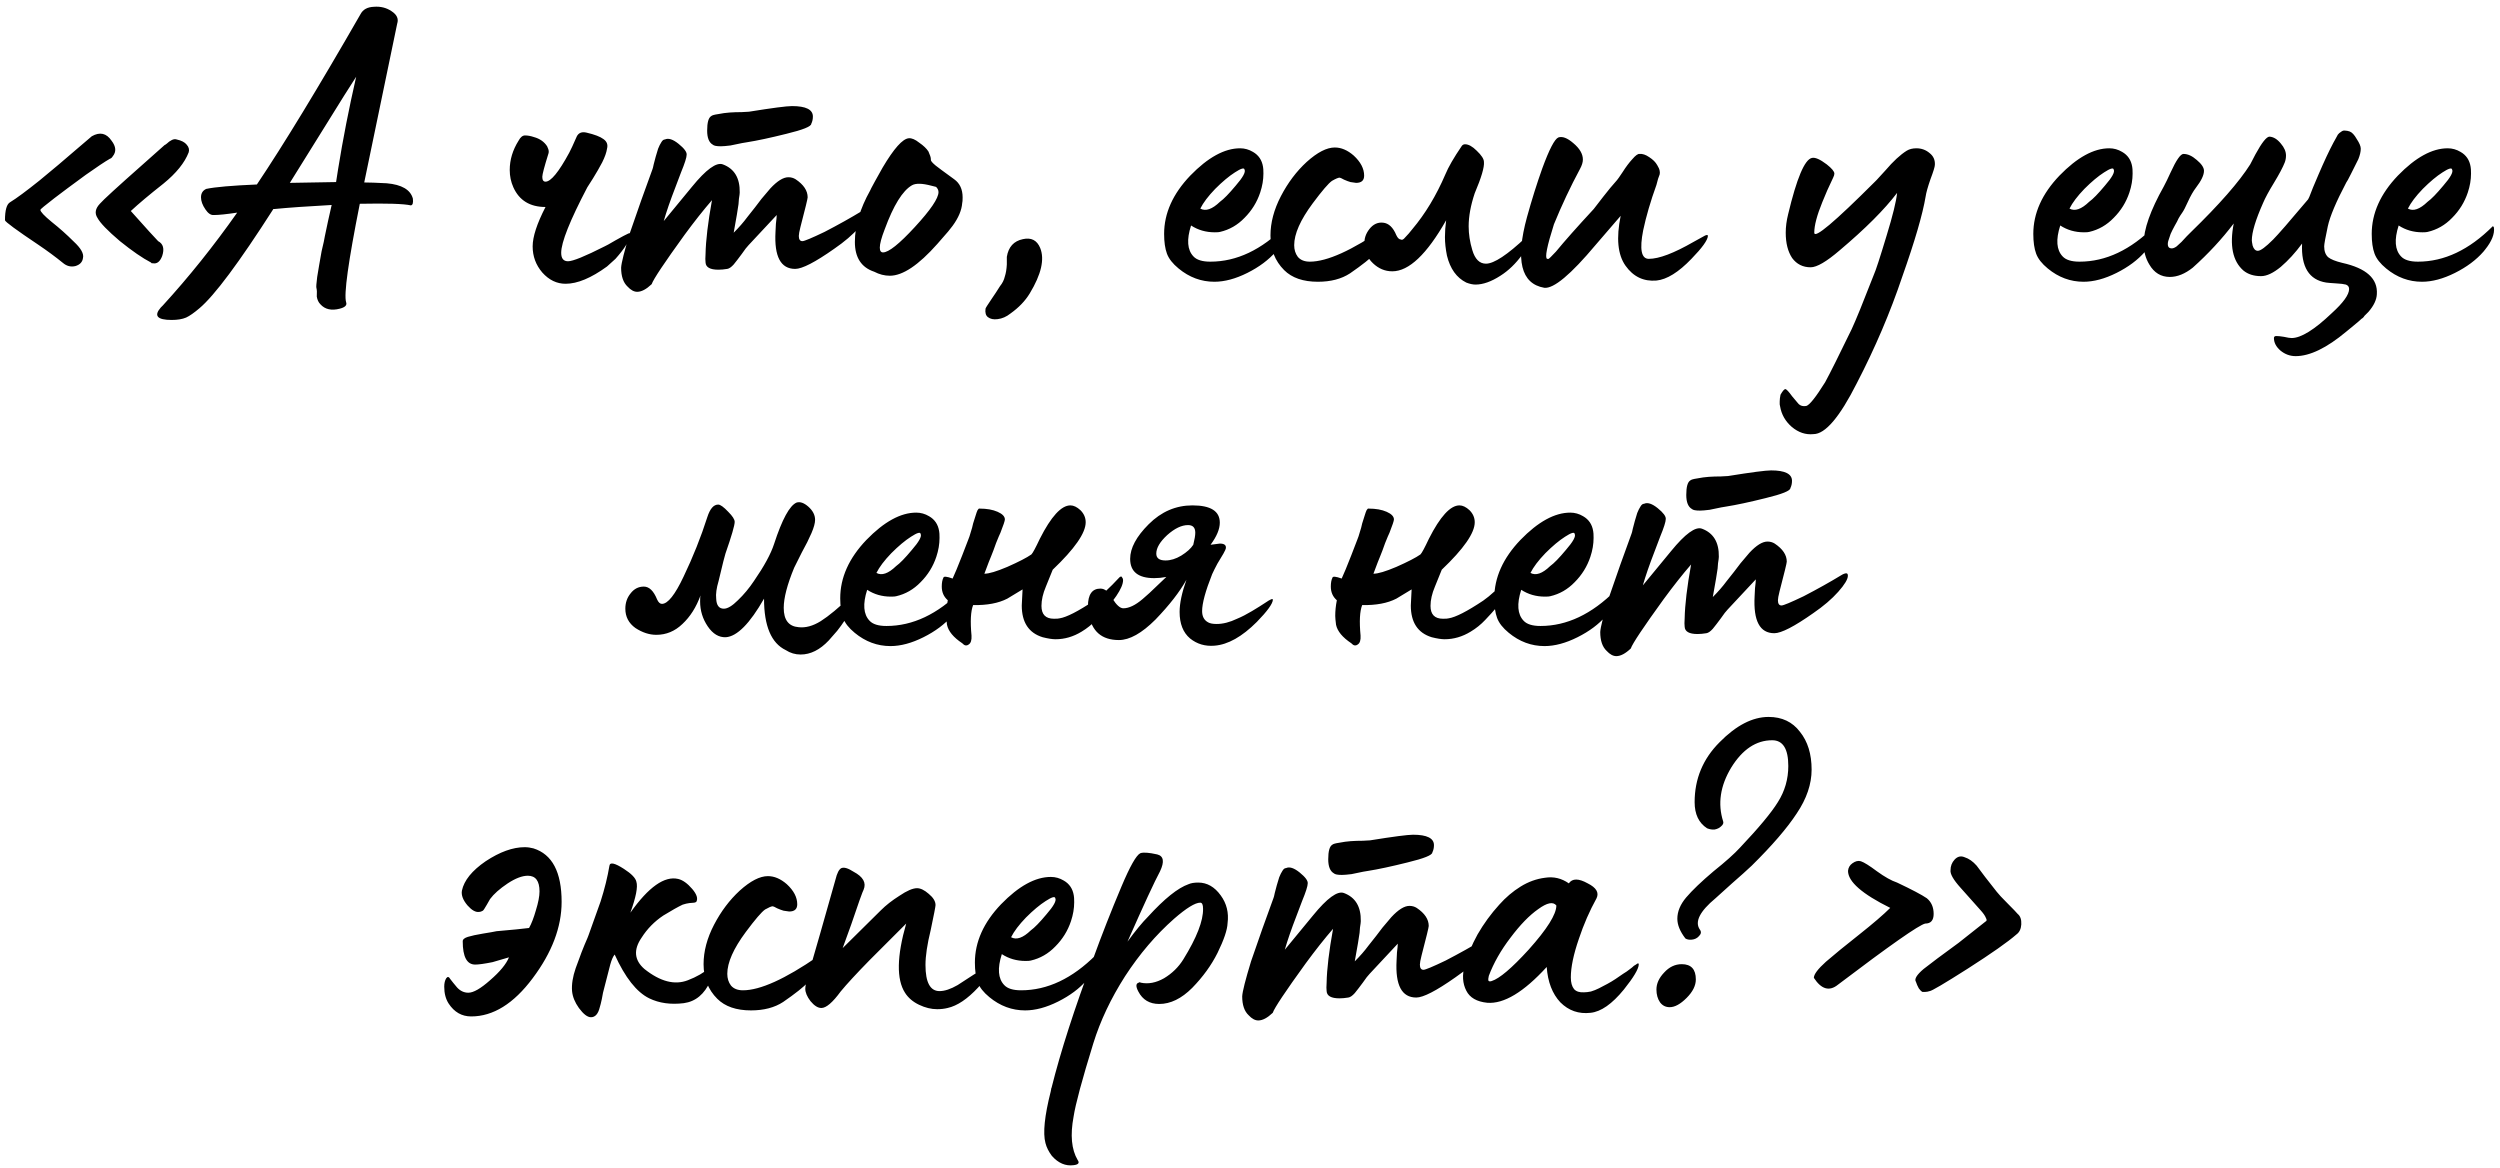 <?xml version="1.0" encoding="UTF-8"?> <svg xmlns="http://www.w3.org/2000/svg" width="398" height="186" viewBox="0 0 398 186" fill="none"> <path d="M10.009 41.849C8.857 40.91 7.555 39.95 6.105 38.968C2.606 36.622 0.835 35.321 0.793 35.065C0.793 33.443 1.07 32.483 1.625 32.184C2.606 31.587 4.163 30.435 6.297 28.729C8.43 26.979 10.329 25.379 11.993 23.928C13.7 22.478 14.574 21.731 14.617 21.689C15.897 20.963 16.942 21.198 17.753 22.392C18.478 23.331 18.542 24.163 17.945 24.889C17.817 25.102 17.668 25.23 17.497 25.273C16.686 25.742 15.406 26.595 13.657 27.832C11.438 29.454 9.774 30.691 8.665 31.544C7.171 32.697 6.425 33.315 6.425 33.401C6.425 33.699 7.022 34.339 8.217 35.321C9.454 36.302 10.627 37.347 11.737 38.456C12.889 39.523 13.38 40.398 13.209 41.081C13.123 41.721 12.718 42.147 11.993 42.361C11.268 42.531 10.606 42.361 10.009 41.849ZM24.025 41.785C22.702 41.102 21.059 39.971 19.097 38.392C17.134 36.728 15.94 35.491 15.513 34.681C15.043 33.955 15.171 33.209 15.897 32.441C16.409 31.843 18.692 29.753 22.745 26.169L26.201 23.096C26.244 23.096 26.372 23.011 26.585 22.84C26.798 22.627 27.033 22.456 27.289 22.328C27.587 22.158 27.865 22.115 28.121 22.201C28.889 22.371 29.422 22.648 29.721 23.032C30.062 23.416 30.169 23.822 30.041 24.248C29.401 25.913 28.057 27.576 26.009 29.241C23.79 30.99 22.062 32.441 20.825 33.593C23.299 36.366 24.75 37.966 25.177 38.392C25.988 38.819 26.201 39.608 25.817 40.761C25.476 41.657 24.985 42.041 24.345 41.913C24.302 41.913 24.238 41.913 24.153 41.913C24.11 41.87 24.067 41.827 24.025 41.785ZM61.568 29.177C63.957 29.39 65.344 30.201 65.728 31.608C65.813 32.291 65.707 32.654 65.408 32.697C64.299 32.441 61.589 32.355 57.28 32.441C55.445 41.657 54.72 46.883 55.104 48.12C55.275 48.59 54.933 48.931 54.08 49.145C52.757 49.486 51.733 49.251 51.008 48.441C50.709 48.142 50.517 47.736 50.432 47.224C50.474 46.584 50.453 46.115 50.368 45.816C50.325 45.688 50.368 45.112 50.496 44.089L50.816 42.169L51.2 39.992C51.498 38.755 51.669 37.966 51.712 37.624L52.224 35.193L52.8 32.633C48.917 32.846 45.888 33.059 43.712 33.273H43.52C38.059 41.806 34.133 47.075 31.744 49.081C30.89 49.806 30.186 50.297 29.632 50.553C29.035 50.809 28.267 50.937 27.328 50.937C25.024 50.937 24.448 50.275 25.6 48.953L25.792 48.761L25.92 48.633C30.058 44.11 34.005 39.182 37.76 33.849C36.053 34.105 34.816 34.233 34.048 34.233C33.578 34.275 33.13 33.977 32.704 33.337C32.234 32.654 32 32.014 32 31.416C32 30.776 32.277 30.328 32.832 30.073C34.24 29.774 36.928 29.539 40.896 29.369C45.163 23.011 50.666 13.966 57.408 2.232C57.792 1.507 58.496 1.123 59.52 1.08C60.587 0.995 61.525 1.23 62.336 1.784C63.189 2.339 63.488 3 63.232 3.768L57.984 29.049C58.752 29.049 59.947 29.091 61.568 29.177ZM54.784 15.225L46.144 29.113C50.581 29.027 53.035 28.985 53.504 28.985L53.824 26.936C54.592 22.158 55.552 17.251 56.704 12.216L54.784 15.225ZM90.046 45.176C88.638 45.176 87.4 44.579 86.334 43.385C85.31 42.19 84.798 40.803 84.798 39.224C84.798 37.688 85.481 35.598 86.846 32.953C84.371 32.953 82.665 31.907 81.726 29.817C81.342 28.963 81.15 28.046 81.15 27.064C81.15 25.443 81.619 23.886 82.558 22.392C82.856 21.838 83.198 21.561 83.582 21.561C84.008 21.561 84.478 21.646 84.99 21.817C85.928 22.073 86.632 22.563 87.102 23.288C87.272 23.63 87.358 23.907 87.358 24.12C87.358 24.291 87.337 24.419 87.294 24.505C86.654 26.552 86.334 27.768 86.334 28.152C86.334 28.665 86.504 28.921 86.846 28.921C87.699 28.921 88.958 27.384 90.622 24.312C90.835 23.928 91.24 23.054 91.838 21.689C92.136 21.134 92.648 20.942 93.374 21.113C94.654 21.411 95.55 21.753 96.062 22.137C96.617 22.52 96.808 23.032 96.638 23.672C96.552 24.27 96.296 24.995 95.87 25.849C95.443 26.659 94.953 27.512 94.398 28.409C93.843 29.262 93.544 29.731 93.502 29.817C90.728 35.107 89.342 38.584 89.342 40.248C89.342 41.145 89.704 41.593 90.43 41.593C91.198 41.593 93.139 40.803 96.254 39.224C96.467 39.139 97.043 38.819 97.982 38.264C98.963 37.71 99.646 37.347 100.03 37.176C100.243 37.091 100.35 37.112 100.35 37.24C100.35 37.283 100.35 37.347 100.35 37.432C100.179 38.371 99.39 39.63 97.982 41.209L96.638 42.425C94.121 44.259 91.923 45.176 90.046 45.176ZM114.755 23.288C114.072 23.288 113.645 23.203 113.475 23.032C112.877 22.691 112.579 21.945 112.579 20.793C112.579 19.512 112.792 18.744 113.219 18.488C113.347 18.36 113.709 18.254 114.307 18.169C114.947 18.041 115.565 17.955 116.163 17.913C116.76 17.87 117.4 17.849 118.083 17.849C118.765 17.806 119.149 17.785 119.235 17.785C122.947 17.187 125.229 16.889 126.083 16.889C128.301 16.889 129.411 17.443 129.411 18.552C129.411 18.979 129.325 19.363 129.155 19.704C129.155 20.131 127.832 20.665 125.187 21.305C122.627 21.945 120.536 22.392 118.915 22.648L118.147 22.776C117.592 22.904 116.973 23.032 116.291 23.16C115.608 23.246 115.096 23.288 114.755 23.288ZM101.443 46.456C100.931 46.456 100.419 46.179 99.907 45.624C99.224 44.984 98.883 43.982 98.883 42.617C98.925 41.849 99.395 39.992 100.291 37.048C101.485 33.55 102.68 30.179 103.875 26.936C103.917 26.851 103.981 26.595 104.067 26.169C104.195 25.742 104.301 25.337 104.387 24.953C104.515 24.526 104.643 24.099 104.771 23.672C104.941 23.246 105.112 22.904 105.283 22.648C105.453 22.35 105.645 22.201 105.859 22.201C106.413 21.945 107.139 22.179 108.035 22.904C108.931 23.63 109.357 24.206 109.315 24.633C109.315 25.059 109.016 25.998 108.419 27.448C107.864 28.899 107.565 29.689 107.523 29.817C106.712 31.907 106.093 33.699 105.667 35.193L110.147 29.753C112.408 26.979 114.051 25.785 115.075 26.169C116.909 26.851 117.805 28.345 117.763 30.648C117.763 30.819 117.72 31.16 117.635 31.672C117.592 32.142 117.571 32.419 117.571 32.505C117.485 33.187 117.229 34.702 116.803 37.048C117.656 36.195 118.381 35.363 118.979 34.553L120.195 33.017L121.219 31.672L122.627 30.009C123.736 28.814 124.696 28.216 125.507 28.216C125.933 28.216 126.317 28.323 126.659 28.537C127.939 29.39 128.579 30.35 128.579 31.416C128.579 31.63 128.195 33.209 127.427 36.153C127.256 36.835 127.171 37.304 127.171 37.56C127.171 38.115 127.363 38.392 127.747 38.392C128.045 38.392 129.219 37.902 131.267 36.92C133.485 35.769 135.469 34.659 137.219 33.593C137.56 33.379 137.837 33.273 138.051 33.273C138.221 33.273 138.307 33.401 138.307 33.657C138.307 34.211 137.795 35.065 136.771 36.217C135.747 37.368 134.424 38.499 132.803 39.608C129.773 41.742 127.704 42.809 126.595 42.809C124.291 42.809 123.245 40.846 123.459 36.92C123.459 36.707 123.48 36.281 123.523 35.641C123.608 34.958 123.651 34.489 123.651 34.233L119.171 39.032C118.915 39.288 118.552 39.758 118.083 40.441C117.613 41.081 117.187 41.635 116.803 42.105C116.419 42.531 116.077 42.766 115.779 42.809C115.267 42.894 114.797 42.937 114.371 42.937C113.048 42.937 112.365 42.553 112.323 41.785C112.28 41.486 112.28 41.038 112.323 40.441C112.365 38.264 112.707 35.406 113.347 31.864C111.981 33.443 110.531 35.278 108.995 37.368C105.752 41.849 104.003 44.472 103.747 45.24C102.893 46.051 102.125 46.456 101.443 46.456ZM141.665 43.897C140.812 43.897 139.98 43.683 139.169 43.257C137.121 42.574 136.097 40.995 136.097 38.52C136.097 35.961 136.908 33.23 138.529 30.328C138.529 30.286 138.785 29.795 139.297 28.857C139.809 27.918 140.215 27.192 140.513 26.68C142.305 23.651 143.692 22.094 144.673 22.009C145.143 21.966 145.697 22.201 146.337 22.712C147.02 23.182 147.511 23.651 147.809 24.12C148.065 24.675 148.193 25.081 148.193 25.337V25.465C148.193 25.635 148.449 25.934 148.961 26.36C149.217 26.574 150.199 27.299 151.905 28.537C152.801 29.177 153.249 30.137 153.249 31.416C153.249 31.886 153.228 32.184 153.185 32.312C153.1 33.465 152.588 34.681 151.649 35.961C151.308 36.387 151.073 36.686 150.945 36.856L149.217 38.84C146.231 42.211 143.713 43.897 141.665 43.897ZM140.577 40.184C141.473 40.184 143.159 38.84 145.633 36.153C148.151 33.422 149.409 31.566 149.409 30.584C149.409 30.286 149.281 30.009 149.025 29.753L148.257 29.561C146.807 29.177 145.783 29.155 145.185 29.497C143.692 30.35 142.241 32.697 140.833 36.536C140.321 37.859 140.065 38.819 140.065 39.416C140.065 39.928 140.236 40.184 140.577 40.184ZM158.815 50.809C158.175 50.894 157.663 50.787 157.279 50.489C156.938 50.233 156.81 49.785 156.895 49.145C156.895 49.059 157.215 48.547 157.855 47.608C158.325 46.926 158.773 46.243 159.199 45.56C159.583 45.091 159.839 44.579 159.967 44.025C160.138 43.513 160.245 42.873 160.287 42.105V40.889C160.543 39.31 161.397 38.371 162.847 38.072C164.17 37.774 165.087 38.243 165.599 39.48C166.325 41.273 165.77 43.683 163.935 46.712C163.21 47.907 162.186 48.974 160.863 49.913C160.223 50.425 159.541 50.723 158.815 50.809ZM193.328 44.856C191.237 44.856 189.338 44.153 187.632 42.745C186.693 41.977 186.074 41.187 185.776 40.377C185.477 39.566 185.328 38.52 185.328 37.24C185.328 33.955 186.714 30.862 189.488 27.96C192.304 25.059 194.949 23.608 197.424 23.608C198.149 23.608 198.832 23.8 199.472 24.184C200.368 24.697 200.901 25.486 201.072 26.552C201.114 26.723 201.136 27.086 201.136 27.64C201.136 28.622 200.965 29.625 200.624 30.648C200.112 32.184 199.28 33.529 198.128 34.681C197.018 35.833 195.717 36.579 194.224 36.92C194.096 36.963 193.818 36.984 193.392 36.984C191.984 36.984 190.725 36.622 189.616 35.897C188.89 38.158 189.018 39.8 190 40.825C190.512 41.379 191.408 41.657 192.688 41.657C196.869 41.657 200.837 39.779 204.592 36.025C204.634 35.982 204.698 36.046 204.784 36.217C204.912 37.24 204.442 38.414 203.376 39.736L203.12 40.056C201.968 41.379 200.453 42.51 198.576 43.449C196.698 44.387 194.949 44.856 193.328 44.856ZM191.088 33.209C191.941 33.678 192.986 33.315 194.224 32.12C194.821 31.694 195.653 30.84 196.72 29.561C197.872 28.238 198.341 27.384 198.128 27C198.085 26.659 197.573 26.808 196.592 27.448C195.653 28.046 194.608 28.921 193.456 30.073C192.346 31.224 191.557 32.27 191.088 33.209ZM209.811 44.856C207.465 44.856 205.673 44.238 204.435 43.001C202.985 41.55 202.259 39.715 202.259 37.496C202.259 35.449 202.814 33.358 203.923 31.224C205.033 29.091 206.398 27.278 208.019 25.785C209.726 24.248 211.219 23.48 212.499 23.48C213.523 23.48 214.526 23.907 215.507 24.761C216.617 25.785 217.171 26.851 217.171 27.96C217.171 28.729 216.745 29.113 215.891 29.113L214.995 28.985C214.697 28.899 214.355 28.771 213.971 28.601C213.587 28.387 213.353 28.28 213.267 28.28C213.054 28.28 212.649 28.451 212.051 28.793C211.497 29.177 210.473 30.371 208.979 32.377C207.017 35.022 206.035 37.24 206.035 39.032C206.035 39.758 206.227 40.377 206.611 40.889C207.038 41.401 207.678 41.657 208.531 41.657C211.262 41.657 215.23 39.864 220.435 36.281C220.521 36.238 220.585 36.259 220.627 36.344C220.67 36.43 220.691 36.558 220.691 36.728C220.691 37.752 220.115 38.947 218.963 40.312C218.195 41.123 216.851 42.19 214.931 43.513C213.566 44.408 211.859 44.856 209.811 44.856ZM234.899 45.304C234.473 45.304 233.982 45.198 233.427 44.984C231.891 44.217 230.867 42.787 230.355 40.697C230.142 39.63 230.035 38.648 230.035 37.752C230.035 36.899 230.099 36.003 230.227 35.065C227.155 40.483 224.297 43.193 221.651 43.193C220.499 43.193 219.475 42.766 218.579 41.913C217.683 41.059 217.235 40.056 217.235 38.904C217.15 38.051 217.406 37.24 218.003 36.472C218.601 35.705 219.326 35.363 220.179 35.449C221.075 35.534 221.779 36.195 222.291 37.432C222.505 37.902 222.761 38.136 223.059 38.136C223.145 38.222 223.294 38.179 223.507 38.008C223.721 37.795 223.977 37.518 224.275 37.176C224.574 36.792 224.766 36.558 224.851 36.472C226.899 34.041 228.649 31.139 230.099 27.768C230.569 26.616 231.443 25.102 232.723 23.224C232.851 23.054 233.022 22.968 233.235 22.968C233.79 22.968 234.409 23.31 235.091 23.992C235.859 24.718 236.243 25.315 236.243 25.785C236.329 26.595 235.838 28.259 234.771 30.776C234.131 32.697 233.811 34.446 233.811 36.025C233.811 37.262 234.003 38.52 234.387 39.8C234.814 41.251 235.539 41.977 236.563 41.977C237.843 41.977 239.977 40.569 242.963 37.752C243.561 37.326 243.859 37.283 243.859 37.624C243.859 38.179 243.347 39.16 242.323 40.569C241.299 41.977 240.147 43.086 238.867 43.897C237.417 44.835 236.094 45.304 234.899 45.304ZM245.851 45.816C242.139 45.176 241.221 41.422 243.099 34.553C243.867 31.779 244.677 29.198 245.531 26.808C246.64 23.779 247.493 22.137 248.091 21.881C248.731 21.667 249.52 21.966 250.459 22.776C251.483 23.63 251.995 24.505 251.995 25.401C251.995 25.827 251.845 26.318 251.547 26.872C250.011 29.731 248.624 32.675 247.387 35.705C246.277 39.203 245.915 41.038 246.299 41.209H246.555C246.597 41.209 246.981 40.825 247.707 40.056C249.072 38.392 251.077 36.131 253.723 33.273L255.259 31.288C255.984 30.35 256.709 29.475 257.435 28.665C257.52 28.579 257.819 28.152 258.331 27.384C258.843 26.574 259.355 25.891 259.867 25.337C260.379 24.739 260.763 24.462 261.019 24.505C261.488 24.462 262 24.633 262.555 25.017C263.152 25.401 263.579 25.827 263.835 26.297C264.048 26.638 264.176 26.936 264.219 27.192C264.261 27.406 264.261 27.598 264.219 27.768C264.176 27.896 264.091 28.131 263.963 28.473C263.877 28.814 263.792 29.134 263.707 29.433C262.768 32.035 262.064 34.446 261.595 36.664C260.997 39.694 261.296 41.209 262.491 41.209C264.112 41.209 266.48 40.312 269.595 38.52L271.451 37.496C271.749 37.368 271.899 37.39 271.899 37.56C271.856 38.243 270.981 39.459 269.275 41.209C267.227 43.342 265.371 44.494 263.707 44.664C261.659 44.835 260.016 44.046 258.779 42.297C257.541 40.547 257.285 37.902 258.011 34.361C257.115 35.385 255.792 36.92 254.043 38.968C250.075 43.705 247.344 45.987 245.851 45.816ZM288.704 69.112C287.466 69.24 286.314 68.856 285.248 67.96C284.224 67.064 283.605 65.977 283.392 64.697L283.328 64.376C283.328 64.163 283.328 64.014 283.328 63.928C283.328 63.63 283.37 63.267 283.456 62.84C283.797 62.243 284.053 61.944 284.224 61.944C284.394 61.944 284.757 62.328 285.312 63.096L286.336 64.312C286.634 64.611 287.04 64.718 287.552 64.632C288.064 64.504 289.066 63.246 290.56 60.856C291.37 59.363 292.778 56.547 294.784 52.408C295.424 51.043 296.597 48.163 298.304 43.769C298.602 43.129 299.285 41.038 300.352 37.496C301.333 34.297 301.888 32.035 302.016 30.712C300.01 33.358 296.96 36.408 292.864 39.864C290.773 41.657 289.237 42.553 288.256 42.553C287.018 42.553 286.037 42.062 285.312 41.081C284.629 40.056 284.288 38.712 284.288 37.048C284.288 36.11 284.416 35.129 284.672 34.105C286.037 28.387 287.296 25.401 288.448 25.145C288.96 25.017 289.749 25.358 290.816 26.169C291.626 26.808 292.032 27.299 292.032 27.64C292.032 27.811 291.968 28.024 291.84 28.28C291.157 29.689 290.581 30.99 290.112 32.184C289.258 34.275 288.832 35.897 288.832 37.048C288.832 38.072 292.053 35.363 298.496 28.921L298.752 28.665L300.16 27.128C301.397 25.678 302.528 24.633 303.552 23.992C303.978 23.736 304.49 23.608 305.088 23.608C305.898 23.608 306.602 23.864 307.2 24.377C307.797 24.846 308.074 25.465 308.032 26.233C308.032 26.531 307.797 27.299 307.328 28.537C306.901 29.774 306.645 30.691 306.56 31.288C306.09 34.105 304.853 38.35 302.848 44.025C300.928 49.742 298.517 55.395 295.616 60.984C292.885 66.403 290.581 69.112 288.704 69.112ZM331.703 44.856C329.612 44.856 327.713 44.153 326.007 42.745C325.068 41.977 324.449 41.187 324.151 40.377C323.852 39.566 323.703 38.52 323.703 37.24C323.703 33.955 325.089 30.862 327.863 27.96C330.679 25.059 333.324 23.608 335.799 23.608C336.524 23.608 337.207 23.8 337.847 24.184C338.743 24.697 339.276 25.486 339.447 26.552C339.489 26.723 339.511 27.086 339.511 27.64C339.511 28.622 339.34 29.625 338.999 30.648C338.487 32.184 337.655 33.529 336.503 34.681C335.393 35.833 334.092 36.579 332.599 36.92C332.471 36.963 332.193 36.984 331.767 36.984C330.359 36.984 329.1 36.622 327.991 35.897C327.265 38.158 327.393 39.8 328.375 40.825C328.887 41.379 329.783 41.657 331.063 41.657C335.244 41.657 339.212 39.779 342.967 36.025C343.009 35.982 343.073 36.046 343.159 36.217C343.287 37.24 342.817 38.414 341.751 39.736L341.495 40.056C340.343 41.379 338.828 42.51 336.951 43.449C335.073 44.387 333.324 44.856 331.703 44.856ZM329.463 33.209C330.316 33.678 331.361 33.315 332.599 32.12C333.196 31.694 334.028 30.84 335.095 29.561C336.247 28.238 336.716 27.384 336.503 27C336.46 26.659 335.948 26.808 334.967 27.448C334.028 28.046 332.983 28.921 331.831 30.073C330.721 31.224 329.932 32.27 329.463 33.209ZM365.466 56.697C364.57 56.697 363.76 56.398 363.034 55.8C362.352 55.203 362.01 54.542 362.01 53.816C362.01 53.603 362.138 53.496 362.394 53.496C362.693 53.496 363.098 53.539 363.61 53.624C364.165 53.752 364.57 53.816 364.826 53.816C366.32 53.816 368.453 52.494 371.226 49.849C373.061 48.184 373.978 46.904 373.978 46.008C373.978 45.667 373.808 45.432 373.466 45.304C373.168 45.219 372.634 45.155 371.866 45.112C371.141 45.07 370.629 45.027 370.33 44.984C367.6 44.558 366.32 42.489 366.49 38.776C365.424 40.227 364.293 41.465 363.098 42.489C361.904 43.47 360.858 43.961 359.962 43.961C358.81 43.961 357.872 43.662 357.146 43.065C355.44 41.571 354.928 39.075 355.61 35.577C353.733 38.051 351.557 40.398 349.082 42.617C347.845 43.598 346.629 44.089 345.434 44.089C344.026 44.089 342.938 43.427 342.17 42.105C341.573 41.123 341.274 40.014 341.274 38.776C341.274 36.515 342.341 33.486 344.474 29.689C344.773 29.134 345.136 28.387 345.562 27.448C346.458 25.486 347.141 24.505 347.61 24.505C348.293 24.505 348.997 24.825 349.722 25.465C350.49 26.105 350.874 26.68 350.874 27.192C350.874 27.875 350.448 28.771 349.594 29.881C349.168 30.435 348.741 31.182 348.314 32.12C347.93 32.974 347.632 33.55 347.418 33.849C347.205 34.147 347.013 34.446 346.842 34.745C346.714 35.043 346.501 35.449 346.202 35.961C345.946 36.43 345.733 36.856 345.562 37.24C345.434 37.624 345.306 38.008 345.178 38.392C345.093 38.734 345.093 39.011 345.178 39.224C345.264 39.438 345.456 39.544 345.754 39.544C345.968 39.544 346.224 39.438 346.522 39.224C346.821 38.968 347.077 38.734 347.29 38.52C347.546 38.264 347.824 37.966 348.122 37.624C348.464 37.283 348.677 37.07 348.762 36.984C353.328 32.547 356.485 28.942 358.234 26.169L359.066 24.569C360.09 22.691 360.837 21.753 361.306 21.753C361.946 21.795 362.544 22.158 363.098 22.84C363.653 23.48 363.93 24.12 363.93 24.761C363.93 25.145 363.866 25.507 363.738 25.849C363.44 26.616 362.864 27.704 362.01 29.113C361.2 30.435 360.624 31.502 360.282 32.312C359.088 35.001 358.49 36.984 358.49 38.264C358.49 38.392 358.533 38.67 358.618 39.096C358.789 39.651 359.066 39.928 359.45 39.928C359.877 39.928 360.688 39.331 361.882 38.136C362.65 37.368 364.506 35.235 367.45 31.736L367.642 31.352C367.77 31.054 367.962 30.563 368.218 29.881C368.517 29.155 368.816 28.451 369.114 27.768C370.01 25.678 370.8 23.992 371.482 22.712C371.525 22.627 371.632 22.435 371.802 22.137C371.973 21.838 372.101 21.603 372.186 21.433C372.314 21.262 372.485 21.113 372.698 20.985C372.912 20.814 373.125 20.75 373.338 20.793C373.552 20.793 373.786 20.835 374.042 20.921C374.426 21.049 374.81 21.454 375.194 22.137C375.621 22.776 375.834 23.288 375.834 23.672C375.834 24.142 375.706 24.697 375.45 25.337L374.298 27.64C373.872 28.494 373.616 28.963 373.53 29.049C371.909 32.12 370.928 34.446 370.586 36.025C370.202 37.816 370.01 38.883 370.01 39.224C370.01 39.992 370.224 40.569 370.65 40.953C371.077 41.294 371.824 41.593 372.89 41.849C376.73 42.702 378.565 44.366 378.394 46.84C378.352 47.736 377.904 48.675 377.05 49.657C376.965 49.742 376.858 49.849 376.73 49.977C376.602 50.105 376.496 50.211 376.41 50.297C376.368 50.382 376.304 50.467 376.218 50.553C376.133 50.638 376.048 50.702 375.962 50.745C375.749 50.958 375.301 51.342 374.618 51.897C373.936 52.451 373.573 52.75 373.53 52.792C370.416 55.395 367.728 56.697 365.466 56.697ZM385.578 44.856C383.487 44.856 381.588 44.153 379.882 42.745C378.943 41.977 378.324 41.187 378.026 40.377C377.727 39.566 377.578 38.52 377.578 37.24C377.578 33.955 378.964 30.862 381.738 27.96C384.554 25.059 387.199 23.608 389.674 23.608C390.399 23.608 391.082 23.8 391.722 24.184C392.618 24.697 393.151 25.486 393.322 26.552C393.364 26.723 393.386 27.086 393.386 27.64C393.386 28.622 393.215 29.625 392.874 30.648C392.362 32.184 391.53 33.529 390.378 34.681C389.268 35.833 387.967 36.579 386.474 36.92C386.346 36.963 386.068 36.984 385.642 36.984C384.234 36.984 382.975 36.622 381.866 35.897C381.14 38.158 381.268 39.8 382.25 40.825C382.762 41.379 383.658 41.657 384.938 41.657C389.119 41.657 393.087 39.779 396.842 36.025C396.884 35.982 396.948 36.046 397.034 36.217C397.162 37.24 396.692 38.414 395.626 39.736L395.37 40.056C394.218 41.379 392.703 42.51 390.826 43.449C388.948 44.387 387.199 44.856 385.578 44.856ZM383.338 33.209C384.191 33.678 385.236 33.315 386.474 32.12C387.071 31.694 387.903 30.84 388.97 29.561C390.122 28.238 390.591 27.384 390.378 27C390.335 26.659 389.823 26.808 388.842 27.448C387.903 28.046 386.858 28.921 385.706 30.073C384.596 31.224 383.807 32.27 383.338 33.209ZM127.458 104.2C126.604 104.2 125.815 103.966 125.09 103.496C122.786 102.387 121.634 99.656 121.634 95.305C119.372 99.272 117.346 101.32 115.554 101.448C114.444 101.491 113.484 100.915 112.674 99.721C111.863 98.526 111.458 97.203 111.458 95.752C111.458 95.24 111.479 94.921 111.522 94.793C110.839 96.67 109.879 98.184 108.642 99.337C107.447 100.488 106.06 101.064 104.482 101.064C103.372 101.064 102.263 100.702 101.154 99.977C100.087 99.209 99.554 98.184 99.554 96.904C99.554 95.966 99.831 95.155 100.386 94.472C100.94 93.747 101.644 93.385 102.498 93.385C103.351 93.385 104.055 94.067 104.61 95.433C104.823 95.902 105.079 96.136 105.378 96.136C106.316 96.136 107.468 94.686 108.834 91.784C110.327 88.67 111.586 85.513 112.61 82.312C113.036 80.99 113.612 80.329 114.338 80.329C114.679 80.329 115.212 80.713 115.938 81.481C116.62 82.163 116.962 82.697 116.962 83.081C116.962 83.635 116.471 85.32 115.49 88.136C115.404 88.35 115.042 89.8 114.402 92.489C114.06 93.641 113.932 94.579 114.018 95.305C114.06 96.371 114.466 96.904 115.234 96.904C115.831 96.904 116.578 96.457 117.474 95.561C118.412 94.665 119.266 93.641 120.034 92.489C121.655 90.142 122.722 88.179 123.234 86.6C124.514 82.675 125.708 80.478 126.818 80.008C127.372 79.838 127.991 80.051 128.674 80.648C129.399 81.288 129.762 81.993 129.762 82.76C129.762 83.272 129.57 83.977 129.186 84.873C128.802 85.769 128.29 86.793 127.65 87.945L126.434 90.376C125.324 93.064 124.77 95.198 124.77 96.776C124.77 98.697 125.559 99.721 127.138 99.849C128.247 99.977 129.42 99.656 130.658 98.888C131.938 98.078 133.559 96.734 135.522 94.856C135.692 94.686 135.799 94.771 135.842 95.112C135.884 96.435 135.031 98.206 133.282 100.424L131.938 101.96C130.53 103.454 129.036 104.2 127.458 104.2ZM141.765 102.856C139.675 102.856 137.776 102.152 136.069 100.744C135.131 99.977 134.512 99.187 134.213 98.376C133.915 97.566 133.765 96.52 133.765 95.24C133.765 91.955 135.152 88.862 137.925 85.96C140.741 83.059 143.387 81.609 145.861 81.609C146.587 81.609 147.269 81.8 147.909 82.184C148.805 82.697 149.339 83.486 149.509 84.552C149.552 84.723 149.573 85.086 149.573 85.641C149.573 86.622 149.403 87.624 149.061 88.648C148.549 90.184 147.717 91.528 146.565 92.68C145.456 93.832 144.155 94.579 142.661 94.921C142.533 94.963 142.256 94.984 141.829 94.984C140.421 94.984 139.163 94.622 138.053 93.897C137.328 96.158 137.456 97.8 138.437 98.825C138.949 99.379 139.845 99.656 141.125 99.656C145.307 99.656 149.275 97.779 153.029 94.025C153.072 93.982 153.136 94.046 153.221 94.216C153.349 95.24 152.88 96.414 151.813 97.737L151.557 98.056C150.405 99.379 148.891 100.51 147.013 101.448C145.136 102.387 143.387 102.856 141.765 102.856ZM139.525 91.209C140.379 91.678 141.424 91.315 142.661 90.121C143.259 89.694 144.091 88.841 145.157 87.561C146.309 86.238 146.779 85.385 146.565 85.001C146.523 84.659 146.011 84.808 145.029 85.448C144.091 86.046 143.045 86.921 141.893 88.073C140.784 89.225 139.995 90.27 139.525 91.209ZM153.193 102.408C151.785 101.47 150.974 100.488 150.761 99.465C150.675 98.782 150.633 98.312 150.633 98.056C150.633 97.246 150.718 96.414 150.889 95.561C150.249 95.006 149.929 94.281 149.929 93.385C149.929 92.787 150.014 92.318 150.185 91.977C150.227 91.721 150.718 91.763 151.657 92.105C151.998 91.379 152.51 90.142 153.193 88.392L154.153 85.897C154.281 85.598 154.409 85.214 154.537 84.745C154.707 84.233 154.835 83.763 154.921 83.337C155.049 82.91 155.177 82.504 155.305 82.121C155.433 81.694 155.539 81.395 155.625 81.225C155.753 81.011 155.859 80.926 155.945 80.969C157.097 80.969 158.057 81.139 158.825 81.481C159.593 81.822 159.977 82.227 159.977 82.697C159.977 82.91 159.742 83.614 159.273 84.808C159.145 85.064 158.91 85.619 158.569 86.472C158.27 87.326 158.014 88.008 157.801 88.52C157.63 88.904 157.267 89.843 156.713 91.337C157.438 91.337 158.654 90.974 160.361 90.249C162.195 89.438 163.475 88.776 164.201 88.264C164.414 88.051 164.862 87.219 165.545 85.769C167.337 82.227 168.958 80.457 170.409 80.457C170.921 80.457 171.454 80.713 172.009 81.225C172.563 81.779 172.841 82.419 172.841 83.144C172.841 84.851 171.091 87.368 167.593 90.697L166.505 93.385C166.035 94.494 165.801 95.518 165.801 96.457C165.801 97.822 166.462 98.504 167.785 98.504C168.254 98.504 168.553 98.483 168.681 98.441C169.79 98.27 171.625 97.331 174.185 95.624C175.294 94.856 176.638 93.619 178.217 91.912C178.302 91.827 178.387 91.784 178.473 91.784C178.558 91.784 178.622 91.849 178.665 91.977C178.75 92.062 178.793 92.19 178.793 92.361C178.793 93.598 177.363 95.71 174.505 98.697C173.822 99.422 173.054 100.04 172.201 100.552C170.878 101.363 169.491 101.768 168.041 101.768C167.529 101.768 166.846 101.662 165.993 101.448C163.774 100.766 162.665 99.081 162.665 96.392C162.665 96.307 162.707 95.454 162.793 93.832L160.361 95.305C158.953 96.03 157.139 96.371 154.921 96.329C154.537 97.31 154.451 98.931 154.665 101.192C154.707 101.918 154.558 102.387 154.217 102.6C153.875 102.856 153.534 102.792 153.193 102.408ZM193.361 102.792C191.867 102.92 190.566 102.536 189.457 101.64C188.347 100.702 187.793 99.294 187.793 97.416C187.793 96.051 188.155 94.344 188.881 92.296C187.814 94.216 186.171 96.329 183.953 98.632C181.777 100.808 179.835 101.896 178.129 101.896C175.398 101.896 173.798 100.51 173.329 97.737C173.243 97.054 173.201 96.648 173.201 96.52C173.201 94.643 173.862 93.704 175.185 93.704C175.91 93.704 176.55 94.238 177.105 95.305C177.745 96.329 178.321 96.841 178.833 96.841C179.729 96.841 180.753 96.35 181.905 95.368L182.993 94.409L185.681 91.849C184.998 91.977 184.358 92.04 183.761 92.04C181.201 92.04 179.921 91.016 179.921 88.969C179.921 87.262 180.902 85.427 182.865 83.465C184.87 81.459 187.195 80.457 189.841 80.457C192.742 80.457 194.193 81.374 194.193 83.209C194.193 84.233 193.702 85.406 192.721 86.728C193.617 86.6 194.107 86.537 194.193 86.537C194.918 86.537 195.238 86.793 195.153 87.305C195.153 87.39 195.025 87.667 194.769 88.136C194.513 88.563 194.193 89.097 193.809 89.737C193.467 90.376 193.19 90.931 192.977 91.4C191.91 94.088 191.377 96.051 191.377 97.288C191.377 98.142 191.697 98.739 192.337 99.081C192.635 99.251 193.083 99.337 193.681 99.337C194.705 99.337 195.793 99.059 196.945 98.504C197.67 98.206 198.459 97.8 199.313 97.288C200.166 96.776 200.849 96.35 201.361 96.008C201.873 95.667 202.15 95.496 202.193 95.496C202.491 95.326 202.641 95.326 202.641 95.496C202.598 96.136 201.745 97.31 200.081 99.016C197.734 101.363 195.494 102.622 193.361 102.792ZM185.553 89.225C186.363 89.225 187.195 88.969 188.049 88.457C188.945 87.902 189.585 87.326 189.969 86.728C190.182 85.875 190.289 85.235 190.289 84.808C190.289 83.998 189.905 83.593 189.137 83.593C188.113 83.593 187.003 84.126 185.809 85.192C184.657 86.259 184.081 87.24 184.081 88.136C184.081 88.862 184.571 89.225 185.553 89.225ZM215.13 102.408C213.722 101.47 212.912 100.488 212.698 99.465C212.613 98.782 212.57 98.312 212.57 98.056C212.57 97.246 212.656 96.414 212.826 95.561C212.186 95.006 211.866 94.281 211.866 93.385C211.866 92.787 211.952 92.318 212.122 91.977C212.165 91.721 212.656 91.763 213.594 92.105C213.936 91.379 214.448 90.142 215.13 88.392L216.09 85.897C216.218 85.598 216.346 85.214 216.474 84.745C216.645 84.233 216.773 83.763 216.858 83.337C216.986 82.91 217.114 82.504 217.242 82.121C217.37 81.694 217.477 81.395 217.562 81.225C217.69 81.011 217.797 80.926 217.882 80.969C219.034 80.969 219.994 81.139 220.762 81.481C221.53 81.822 221.914 82.227 221.914 82.697C221.914 82.91 221.68 83.614 221.21 84.808C221.082 85.064 220.848 85.619 220.506 86.472C220.208 87.326 219.952 88.008 219.738 88.52C219.568 88.904 219.205 89.843 218.65 91.337C219.376 91.337 220.592 90.974 222.298 90.249C224.133 89.438 225.413 88.776 226.138 88.264C226.352 88.051 226.8 87.219 227.482 85.769C229.274 82.227 230.896 80.457 232.346 80.457C232.858 80.457 233.392 80.713 233.946 81.225C234.501 81.779 234.778 82.419 234.778 83.144C234.778 84.851 233.029 87.368 229.53 90.697L228.442 93.385C227.973 94.494 227.738 95.518 227.738 96.457C227.738 97.822 228.4 98.504 229.722 98.504C230.192 98.504 230.49 98.483 230.618 98.441C231.728 98.27 233.562 97.331 236.122 95.624C237.232 94.856 238.576 93.619 240.154 91.912C240.24 91.827 240.325 91.784 240.41 91.784C240.496 91.784 240.56 91.849 240.602 91.977C240.688 92.062 240.73 92.19 240.73 92.361C240.73 93.598 239.301 95.71 236.442 98.697C235.76 99.422 234.992 100.04 234.138 100.552C232.816 101.363 231.429 101.768 229.978 101.768C229.466 101.768 228.784 101.662 227.93 101.448C225.712 100.766 224.602 99.081 224.602 96.392C224.602 96.307 224.645 95.454 224.73 93.832L222.298 95.305C220.89 96.03 219.077 96.371 216.858 96.329C216.474 97.31 216.389 98.931 216.602 101.192C216.645 101.918 216.496 102.387 216.154 102.6C215.813 102.856 215.472 102.792 215.13 102.408ZM245.89 102.856C243.8 102.856 241.901 102.152 240.194 100.744C239.256 99.977 238.637 99.187 238.338 98.376C238.04 97.566 237.89 96.52 237.89 95.24C237.89 91.955 239.277 88.862 242.05 85.96C244.866 83.059 247.512 81.609 249.986 81.609C250.712 81.609 251.394 81.8 252.034 82.184C252.93 82.697 253.464 83.486 253.634 84.552C253.677 84.723 253.698 85.086 253.698 85.641C253.698 86.622 253.528 87.624 253.186 88.648C252.674 90.184 251.842 91.528 250.69 92.68C249.581 93.832 248.28 94.579 246.786 94.921C246.658 94.963 246.381 94.984 245.954 94.984C244.546 94.984 243.288 94.622 242.178 93.897C241.453 96.158 241.581 97.8 242.562 98.825C243.074 99.379 243.97 99.656 245.25 99.656C249.432 99.656 253.4 97.779 257.154 94.025C257.197 93.982 257.261 94.046 257.346 94.216C257.474 95.24 257.005 96.414 255.938 97.737L255.682 98.056C254.53 99.379 253.016 100.51 251.138 101.448C249.261 102.387 247.512 102.856 245.89 102.856ZM243.65 91.209C244.504 91.678 245.549 91.315 246.786 90.121C247.384 89.694 248.216 88.841 249.282 87.561C250.434 86.238 250.904 85.385 250.69 85.001C250.648 84.659 250.136 84.808 249.154 85.448C248.216 86.046 247.17 86.921 246.018 88.073C244.909 89.225 244.12 90.27 243.65 91.209ZM270.63 81.288C269.947 81.288 269.52 81.203 269.35 81.032C268.752 80.691 268.454 79.945 268.454 78.793C268.454 77.513 268.667 76.745 269.094 76.489C269.222 76.361 269.584 76.254 270.182 76.168C270.822 76.04 271.44 75.955 272.038 75.912C272.635 75.87 273.275 75.849 273.958 75.849C274.64 75.806 275.024 75.784 275.11 75.784C278.822 75.187 281.104 74.888 281.958 74.888C284.176 74.888 285.286 75.443 285.286 76.552C285.286 76.979 285.2 77.363 285.03 77.704C285.03 78.131 283.707 78.665 281.062 79.305C278.502 79.945 276.411 80.392 274.79 80.648L274.022 80.776C273.467 80.904 272.848 81.032 272.166 81.16C271.483 81.246 270.971 81.288 270.63 81.288ZM257.318 104.456C256.806 104.456 256.294 104.179 255.782 103.624C255.099 102.984 254.758 101.982 254.758 100.616C254.8 99.849 255.27 97.993 256.166 95.049C257.36 91.55 258.555 88.179 259.75 84.936C259.792 84.851 259.856 84.595 259.942 84.168C260.07 83.742 260.176 83.337 260.262 82.953C260.39 82.526 260.518 82.099 260.646 81.672C260.816 81.246 260.987 80.904 261.158 80.648C261.328 80.35 261.52 80.201 261.734 80.201C262.288 79.945 263.014 80.179 263.91 80.904C264.806 81.63 265.232 82.206 265.19 82.632C265.19 83.059 264.891 83.998 264.294 85.448C263.739 86.899 263.44 87.689 263.398 87.817C262.587 89.907 261.968 91.699 261.542 93.192L266.022 87.752C268.283 84.979 269.926 83.784 270.95 84.168C272.784 84.851 273.68 86.344 273.638 88.648C273.638 88.819 273.595 89.16 273.51 89.672C273.467 90.142 273.446 90.419 273.446 90.504C273.36 91.187 273.104 92.702 272.678 95.049C273.531 94.195 274.256 93.363 274.854 92.552L276.07 91.016L277.094 89.672L278.502 88.008C279.611 86.814 280.571 86.216 281.382 86.216C281.808 86.216 282.192 86.323 282.534 86.537C283.814 87.39 284.454 88.35 284.454 89.416C284.454 89.63 284.07 91.209 283.302 94.153C283.131 94.835 283.046 95.305 283.046 95.561C283.046 96.115 283.238 96.392 283.622 96.392C283.92 96.392 285.094 95.902 287.142 94.921C289.36 93.769 291.344 92.659 293.094 91.593C293.435 91.379 293.712 91.272 293.926 91.272C294.096 91.272 294.182 91.4 294.182 91.656C294.182 92.211 293.67 93.064 292.646 94.216C291.622 95.368 290.299 96.499 288.678 97.609C285.648 99.742 283.579 100.808 282.47 100.808C280.166 100.808 279.12 98.846 279.334 94.921C279.334 94.707 279.355 94.281 279.398 93.641C279.483 92.958 279.526 92.489 279.526 92.233L275.046 97.032C274.79 97.288 274.427 97.758 273.958 98.441C273.488 99.081 273.062 99.635 272.678 100.104C272.294 100.531 271.952 100.766 271.654 100.808C271.142 100.894 270.672 100.936 270.246 100.936C268.923 100.936 268.24 100.552 268.198 99.784C268.155 99.486 268.155 99.038 268.198 98.441C268.24 96.264 268.582 93.406 269.222 89.865C267.856 91.443 266.406 93.278 264.87 95.368C261.627 99.849 259.878 102.472 259.622 103.24C258.768 104.051 258 104.456 257.318 104.456ZM75.01 161.816C73.517 161.816 72.322 161.134 71.426 159.768C70.957 159.043 70.722 158.147 70.722 157.08C70.722 156.526 70.829 156.078 71.042 155.736C71.256 155.438 71.469 155.48 71.682 155.864C71.938 156.206 72.301 156.654 72.77 157.208C73.282 157.763 73.88 158.04 74.562 158.04C75.373 158.04 76.525 157.379 78.018 156.056C79.597 154.691 80.6 153.475 81.026 152.408L78.402 153.176C77.122 153.432 76.205 153.56 75.65 153.56C74.328 153.56 73.666 152.323 73.666 149.848C73.666 149.55 73.944 149.315 74.498 149.144C75.053 148.974 75.842 148.803 76.866 148.632C77.933 148.462 78.658 148.334 79.042 148.248C81.517 148.035 83.245 147.864 84.226 147.736C84.61 147.054 84.973 146.115 85.314 144.92C85.698 143.683 85.89 142.68 85.89 141.912C85.89 140.248 85.272 139.416 84.034 139.416C83.138 139.416 82.072 139.822 80.834 140.632C79.554 141.486 78.616 142.318 78.018 143.128L77.506 144.024C77.165 144.622 76.952 144.942 76.866 144.984C76.653 145.112 76.461 145.176 76.29 145.176C75.736 145.262 75.117 144.92 74.434 144.152C73.709 143.299 73.41 142.51 73.538 141.784C73.88 140.163 75.138 138.606 77.314 137.112C79.576 135.619 81.645 134.872 83.522 134.872C83.992 134.872 84.461 134.936 84.93 135.064C87.917 136.003 89.41 138.84 89.41 143.576C89.41 147.587 87.874 151.64 84.802 155.736C81.773 159.79 78.509 161.816 75.01 161.816ZM94.08 161.944C93.525 161.944 92.885 161.454 92.16 160.472C91.52 159.576 91.157 158.68 91.072 157.784C90.987 156.718 91.178 155.502 91.648 154.136L92.288 152.408C92.416 152.024 92.672 151.363 93.056 150.424C93.483 149.443 93.696 148.931 93.696 148.888L95.616 143.512C96.256 141.507 96.725 139.608 97.024 137.816C97.109 137.219 97.877 137.39 99.328 138.328C100.522 139.096 101.184 139.779 101.312 140.376C101.568 141.187 101.248 142.83 100.352 145.304C103.253 141.208 105.792 139.416 107.968 139.928C108.693 140.099 109.44 140.632 110.208 141.528C110.933 142.382 111.146 143.064 110.848 143.576C110.805 143.619 110.698 143.662 110.528 143.704C110.357 143.704 110.101 143.726 109.76 143.768C109.418 143.811 109.056 143.896 108.672 144.024C107.946 144.366 106.922 144.942 105.6 145.752C104.192 146.691 103.04 147.864 102.144 149.272C100.821 151.192 100.97 152.856 102.592 154.264C105.109 156.27 107.413 156.867 109.504 156.056C110.869 155.544 112.085 154.84 113.152 153.944C113.536 153.646 113.728 153.71 113.728 154.136C113.642 154.691 113.429 155.374 113.088 156.184C112.149 158.275 110.741 159.448 108.864 159.704C106.773 159.96 104.938 159.704 103.36 158.936C101.354 157.955 99.52 155.63 97.856 151.96C97.6 152.259 97.365 152.792 97.152 153.56C97.067 153.859 96.683 155.352 96 158.04C96 158.083 95.936 158.424 95.808 159.064C95.68 159.662 95.573 160.088 95.488 160.344C95.232 161.411 94.763 161.944 94.08 161.944ZM119.561 160.856C117.215 160.856 115.423 160.238 114.185 159C112.735 157.55 112.009 155.715 112.009 153.496C112.009 151.448 112.564 149.358 113.673 147.224C114.783 145.091 116.148 143.278 117.769 141.784C119.476 140.248 120.969 139.48 122.249 139.48C123.273 139.48 124.276 139.907 125.257 140.76C126.367 141.784 126.921 142.851 126.921 143.96C126.921 144.728 126.495 145.112 125.641 145.112L124.745 144.984C124.447 144.899 124.105 144.771 123.721 144.6C123.337 144.387 123.103 144.28 123.017 144.28C122.804 144.28 122.399 144.451 121.801 144.792C121.247 145.176 120.223 146.371 118.729 148.376C116.767 151.022 115.785 153.24 115.785 155.032C115.785 155.758 115.977 156.376 116.361 156.888C116.788 157.4 117.428 157.656 118.281 157.656C121.012 157.656 124.98 155.864 130.185 152.28C130.271 152.238 130.335 152.259 130.377 152.344C130.42 152.43 130.441 152.558 130.441 152.728C130.441 153.752 129.865 154.947 128.713 156.312C127.945 157.123 126.601 158.19 124.681 159.512C123.316 160.408 121.609 160.856 119.561 160.856ZM149.193 160.664C148.255 160.664 147.295 160.43 146.313 159.96C145.332 159.491 144.585 158.851 144.073 158.04C142.708 155.907 142.772 152.238 144.265 147.032L138.441 152.856C136.351 154.99 134.815 156.654 133.833 157.848C132.553 159.598 131.529 160.472 130.761 160.472C130.207 160.472 129.631 160.11 129.033 159.384C128.479 158.659 128.201 157.998 128.201 157.4C128.201 156.974 128.393 156.12 128.777 154.84L130.569 148.632L133.001 140.056C133.257 138.99 133.577 138.371 133.961 138.2C134.388 138.03 135.028 138.222 135.881 138.776C137.417 139.587 137.951 140.547 137.481 141.656C137.439 141.699 137.225 142.254 136.841 143.32C136.5 144.344 136.052 145.646 135.497 147.224C134.943 148.76 134.495 149.998 134.153 150.936L140.233 144.92C141.044 144.11 142.025 143.342 143.177 142.616C144.372 141.806 145.311 141.4 145.993 141.4C146.548 141.4 147.167 141.699 147.849 142.296C148.575 142.894 148.937 143.491 148.937 144.088C148.937 144.302 148.681 145.624 148.169 148.056C147.615 150.318 147.337 152.174 147.337 153.624C147.337 156.398 148.084 157.784 149.577 157.784C150.388 157.784 151.348 157.464 152.457 156.824L155.017 155.16L157.385 153.752C157.513 153.667 157.577 153.731 157.577 153.944C157.577 154.627 157.087 155.566 156.105 156.76L155.721 157.208C154.015 159.043 152.393 160.131 150.857 160.472C150.345 160.6 149.791 160.664 149.193 160.664ZM163.203 160.856C161.112 160.856 159.213 160.152 157.507 158.744C156.568 157.976 155.949 157.187 155.651 156.376C155.352 155.566 155.203 154.52 155.203 153.24C155.203 149.955 156.589 146.862 159.363 143.96C162.179 141.059 164.824 139.608 167.299 139.608C168.024 139.608 168.707 139.8 169.347 140.184C170.243 140.696 170.776 141.486 170.947 142.552C170.989 142.723 171.011 143.086 171.011 143.64C171.011 144.622 170.84 145.624 170.499 146.648C169.987 148.184 169.155 149.528 168.003 150.68C166.893 151.832 165.592 152.579 164.099 152.92C163.971 152.963 163.693 152.984 163.267 152.984C161.859 152.984 160.6 152.622 159.491 151.896C158.765 154.158 158.893 155.8 159.875 156.824C160.387 157.379 161.283 157.656 162.563 157.656C166.744 157.656 170.712 155.779 174.467 152.024C174.509 151.982 174.573 152.046 174.659 152.216C174.787 153.24 174.317 154.414 173.251 155.736L172.995 156.056C171.843 157.379 170.328 158.51 168.451 159.448C166.573 160.387 164.824 160.856 163.203 160.856ZM160.963 149.208C161.816 149.678 162.861 149.315 164.099 148.12C164.696 147.694 165.528 146.84 166.595 145.56C167.747 144.238 168.216 143.384 168.003 143C167.96 142.659 167.448 142.808 166.467 143.448C165.528 144.046 164.483 144.92 163.331 146.072C162.221 147.224 161.432 148.27 160.963 149.208ZM171.558 184.664C171.9 185.134 171.686 185.411 170.918 185.496C169.638 185.667 168.486 185.176 167.462 184.024C166.95 183.342 166.609 182.659 166.438 181.976C166.012 180.398 166.289 177.667 167.27 173.784C167.27 173.742 167.292 173.635 167.334 173.464C167.334 173.336 167.356 173.251 167.398 173.208C168.849 167.406 171.046 160.579 173.99 152.728C175.398 148.846 176.913 144.984 178.534 141.144C179.9 137.902 180.902 136.131 181.542 135.832C182.012 135.662 182.908 135.726 184.23 136.024C185.254 136.28 185.404 137.176 184.678 138.712C183.825 140.291 182.097 144.024 179.494 149.912C180.774 148.163 181.862 146.84 182.758 145.944C185.361 143.086 187.516 141.358 189.222 140.76C189.606 140.59 190.118 140.504 190.758 140.504C192.166 140.504 193.361 141.187 194.342 142.552C195.281 143.832 195.644 145.304 195.43 146.968C195.388 148.035 194.854 149.614 193.83 151.704C192.849 153.667 191.505 155.523 189.798 157.272C188.092 158.979 186.342 159.832 184.55 159.832C183.014 159.832 181.905 159.171 181.222 157.848C180.796 157.038 180.817 156.568 181.286 156.44C181.372 156.355 181.478 156.355 181.606 156.44C182.801 156.696 184.038 156.462 185.318 155.736C186.598 154.968 187.622 153.966 188.39 152.728C190.524 149.272 191.569 146.584 191.526 144.664C191.526 144.024 191.377 143.704 191.078 143.704C190.268 143.704 188.881 144.558 186.918 146.264C184.017 148.824 181.414 151.875 179.11 155.416C176.849 158.958 175.164 162.52 174.054 166.104C172.262 171.907 171.217 175.79 170.918 177.752C170.364 180.696 170.577 183 171.558 184.664ZM213.63 139.288C212.947 139.288 212.52 139.203 212.35 139.032C211.752 138.691 211.454 137.944 211.454 136.792C211.454 135.512 211.667 134.744 212.094 134.488C212.222 134.36 212.584 134.254 213.182 134.168C213.822 134.04 214.44 133.955 215.038 133.912C215.635 133.87 216.275 133.848 216.958 133.848C217.64 133.806 218.024 133.784 218.11 133.784C221.822 133.187 224.104 132.888 224.958 132.888C227.176 132.888 228.286 133.443 228.286 134.552C228.286 134.979 228.2 135.363 228.03 135.704C228.03 136.131 226.707 136.664 224.062 137.304C221.502 137.944 219.411 138.392 217.79 138.648L217.022 138.776C216.467 138.904 215.848 139.032 215.166 139.16C214.483 139.246 213.971 139.288 213.63 139.288ZM200.318 162.456C199.806 162.456 199.294 162.179 198.782 161.624C198.099 160.984 197.758 159.982 197.758 158.616C197.8 157.848 198.27 155.992 199.166 153.048C200.36 149.55 201.555 146.179 202.75 142.936C202.792 142.851 202.856 142.595 202.942 142.168C203.07 141.742 203.176 141.336 203.262 140.952C203.39 140.526 203.518 140.099 203.646 139.672C203.816 139.246 203.987 138.904 204.158 138.648C204.328 138.35 204.52 138.2 204.734 138.2C205.288 137.944 206.014 138.179 206.91 138.904C207.806 139.63 208.232 140.206 208.19 140.632C208.19 141.059 207.891 141.998 207.294 143.448C206.739 144.899 206.44 145.688 206.398 145.816C205.587 147.907 204.968 149.699 204.542 151.192L209.022 145.752C211.283 142.979 212.926 141.784 213.95 142.168C215.784 142.851 216.68 144.344 216.638 146.648C216.638 146.819 216.595 147.16 216.51 147.672C216.467 148.142 216.446 148.419 216.446 148.504C216.36 149.187 216.104 150.702 215.678 153.048C216.531 152.195 217.256 151.363 217.854 150.552L219.07 149.016L220.094 147.672L221.502 146.008C222.611 144.814 223.571 144.216 224.382 144.216C224.808 144.216 225.192 144.323 225.534 144.536C226.814 145.39 227.454 146.35 227.454 147.416C227.454 147.63 227.07 149.208 226.302 152.152C226.131 152.835 226.046 153.304 226.046 153.56C226.046 154.115 226.238 154.392 226.622 154.392C226.92 154.392 228.094 153.902 230.142 152.92C232.36 151.768 234.344 150.659 236.094 149.592C236.435 149.379 236.712 149.272 236.926 149.272C237.096 149.272 237.182 149.4 237.182 149.656C237.182 150.211 236.67 151.064 235.646 152.216C234.622 153.368 233.299 154.499 231.678 155.608C228.648 157.742 226.579 158.808 225.47 158.808C223.166 158.808 222.12 156.846 222.334 152.92C222.334 152.707 222.355 152.28 222.398 151.64C222.483 150.958 222.526 150.488 222.526 150.232L218.046 155.032C217.79 155.288 217.427 155.758 216.958 156.44C216.488 157.08 216.062 157.635 215.678 158.104C215.294 158.531 214.952 158.766 214.654 158.808C214.142 158.894 213.672 158.936 213.246 158.936C211.923 158.936 211.24 158.552 211.198 157.784C211.155 157.486 211.155 157.038 211.198 156.44C211.24 154.264 211.582 151.406 212.222 147.864C210.856 149.443 209.406 151.278 207.87 153.368C204.627 157.848 202.878 160.472 202.622 161.24C201.768 162.051 201 162.456 200.318 162.456ZM253.212 161.24C251.335 161.454 249.735 160.899 248.412 159.576C247.132 158.211 246.407 156.334 246.236 153.944C242.567 157.955 239.41 159.854 236.764 159.64C235.1 159.47 233.991 158.83 233.436 157.72C232.839 156.568 232.754 155.224 233.18 153.688C233.607 152.11 234.29 150.467 235.228 148.76C236.21 147.054 237.362 145.475 238.684 144.024C239.708 142.872 240.839 141.912 242.076 141.144C243.314 140.376 244.615 139.907 245.98 139.736C247.346 139.523 248.604 139.822 249.756 140.632C250.311 139.822 251.314 139.822 252.764 140.632C254.13 141.315 254.599 142.104 254.172 143C253.063 145.006 252.124 147.16 251.356 149.464C250.503 151.939 250.076 153.987 250.076 155.608C250.076 156.419 250.247 157.038 250.588 157.464C250.93 157.848 251.463 158.019 252.188 157.976C252.487 157.976 252.85 157.934 253.276 157.848C253.703 157.72 254.13 157.55 254.556 157.336C254.983 157.123 255.431 156.888 255.9 156.632C256.37 156.376 256.796 156.12 257.18 155.864C257.607 155.566 258.012 155.288 258.396 155.032C258.823 154.776 259.164 154.542 259.42 154.328C259.719 154.115 259.954 153.923 260.124 153.752L260.444 153.56C260.743 153.304 260.892 153.304 260.892 153.56C260.85 154.286 260.06 155.608 258.524 157.528C256.647 159.832 254.876 161.07 253.212 161.24ZM237.02 155.352C236.935 155.694 236.914 155.95 236.956 156.12C237.042 156.248 237.212 156.27 237.468 156.184C238.706 155.8 240.668 154.136 243.356 151.192C246.3 147.907 247.772 145.56 247.772 144.152C247.26 143.512 246.3 143.704 244.892 144.728C243.484 145.71 242.012 147.224 240.476 149.272C238.94 151.278 237.788 153.304 237.02 155.352ZM268.313 149.4C267.46 148.291 267.033 147.246 267.033 146.264C267.033 145.112 267.503 143.982 268.441 142.872C269.423 141.72 270.873 140.334 272.793 138.712C274.713 137.176 276.121 135.918 277.017 134.936C280.004 131.779 282.009 129.368 283.033 127.704C284.143 125.955 284.697 124.035 284.697 121.944C284.697 119.214 283.844 117.848 282.137 117.848C279.577 117.848 277.401 119.299 275.609 122.2C273.86 125.102 273.433 127.96 274.329 130.776C274.415 131.032 274.308 131.288 274.009 131.544C273.753 131.8 273.412 131.971 272.985 132.056C272.601 132.099 272.196 132.035 271.769 131.864C270.447 131.011 269.785 129.624 269.785 127.704C269.785 123.992 271.108 120.814 273.753 118.168C276.399 115.48 279.001 114.136 281.561 114.136C283.695 114.136 285.359 114.926 286.553 116.504C287.791 118.04 288.409 120.046 288.409 122.52C288.409 124.824 287.62 127.15 286.041 129.496C284.505 131.843 282.116 134.616 278.873 137.816C278.105 138.542 277.06 139.48 275.737 140.632C274.457 141.784 273.583 142.574 273.113 143C270.596 145.091 269.764 146.755 270.617 147.992C270.873 148.334 270.831 148.675 270.489 149.016C270.191 149.358 269.807 149.55 269.337 149.592C268.911 149.635 268.569 149.571 268.313 149.4ZM265.817 160.344C265.177 160.344 264.665 160.088 264.281 159.576C263.897 159.022 263.705 158.339 263.705 157.528C263.705 156.59 264.111 155.694 264.921 154.84C265.732 153.944 266.671 153.496 267.737 153.496C269.231 153.496 269.977 154.307 269.977 155.928C269.977 156.91 269.487 157.891 268.505 158.872C267.524 159.854 266.628 160.344 265.817 160.344ZM321.213 145.496C321.639 145.838 321.831 146.392 321.789 147.16C321.746 147.886 321.49 148.419 321.021 148.76C319.655 149.955 317.074 151.768 313.277 154.2C309.522 156.59 307.495 157.784 307.197 157.784C306.941 157.87 306.706 157.912 306.493 157.912C306.322 157.912 306.173 157.912 306.045 157.912C305.959 157.87 305.853 157.784 305.725 157.656C305.597 157.486 305.511 157.379 305.469 157.336C305.426 157.251 305.341 157.08 305.213 156.824C305.127 156.568 305.063 156.398 305.021 156.312C304.722 155.886 305.127 155.203 306.237 154.264L308.413 152.6L311.805 150.104L316.093 146.712C316.306 146.627 316.327 146.435 316.157 146.136C316.029 145.795 315.73 145.368 315.261 144.856L312.125 141.336C310.973 140.056 310.439 139.118 310.525 138.52C310.525 137.88 310.738 137.326 311.165 136.856C311.634 136.344 312.167 136.216 312.765 136.472C313.447 136.686 314.087 137.134 314.685 137.816C314.813 137.987 315.261 138.584 316.029 139.608C316.839 140.632 317.458 141.422 317.885 141.976C318.141 142.318 318.717 142.936 319.613 143.832C320.509 144.728 321.042 145.283 321.213 145.496ZM306.749 143C307.474 143.598 307.837 144.43 307.837 145.496C307.837 146.52 307.389 147.032 306.493 147.032C305.511 147.246 300.882 150.488 292.605 156.76C291.239 157.87 289.959 157.507 288.765 155.672C288.765 155.118 289.405 154.264 290.685 153.112C291.965 152.003 293.714 150.574 295.933 148.824C298.194 147.032 299.858 145.603 300.925 144.536C296.445 142.318 294.205 140.355 294.205 138.648C294.247 138.136 294.482 137.731 294.909 137.432C295.378 137.091 295.826 136.984 296.253 137.112C296.765 137.283 297.618 137.816 298.813 138.712C300.05 139.608 301.117 140.206 302.013 140.504C304.359 141.614 305.938 142.446 306.749 143Z" fill="black"></path> </svg> 
